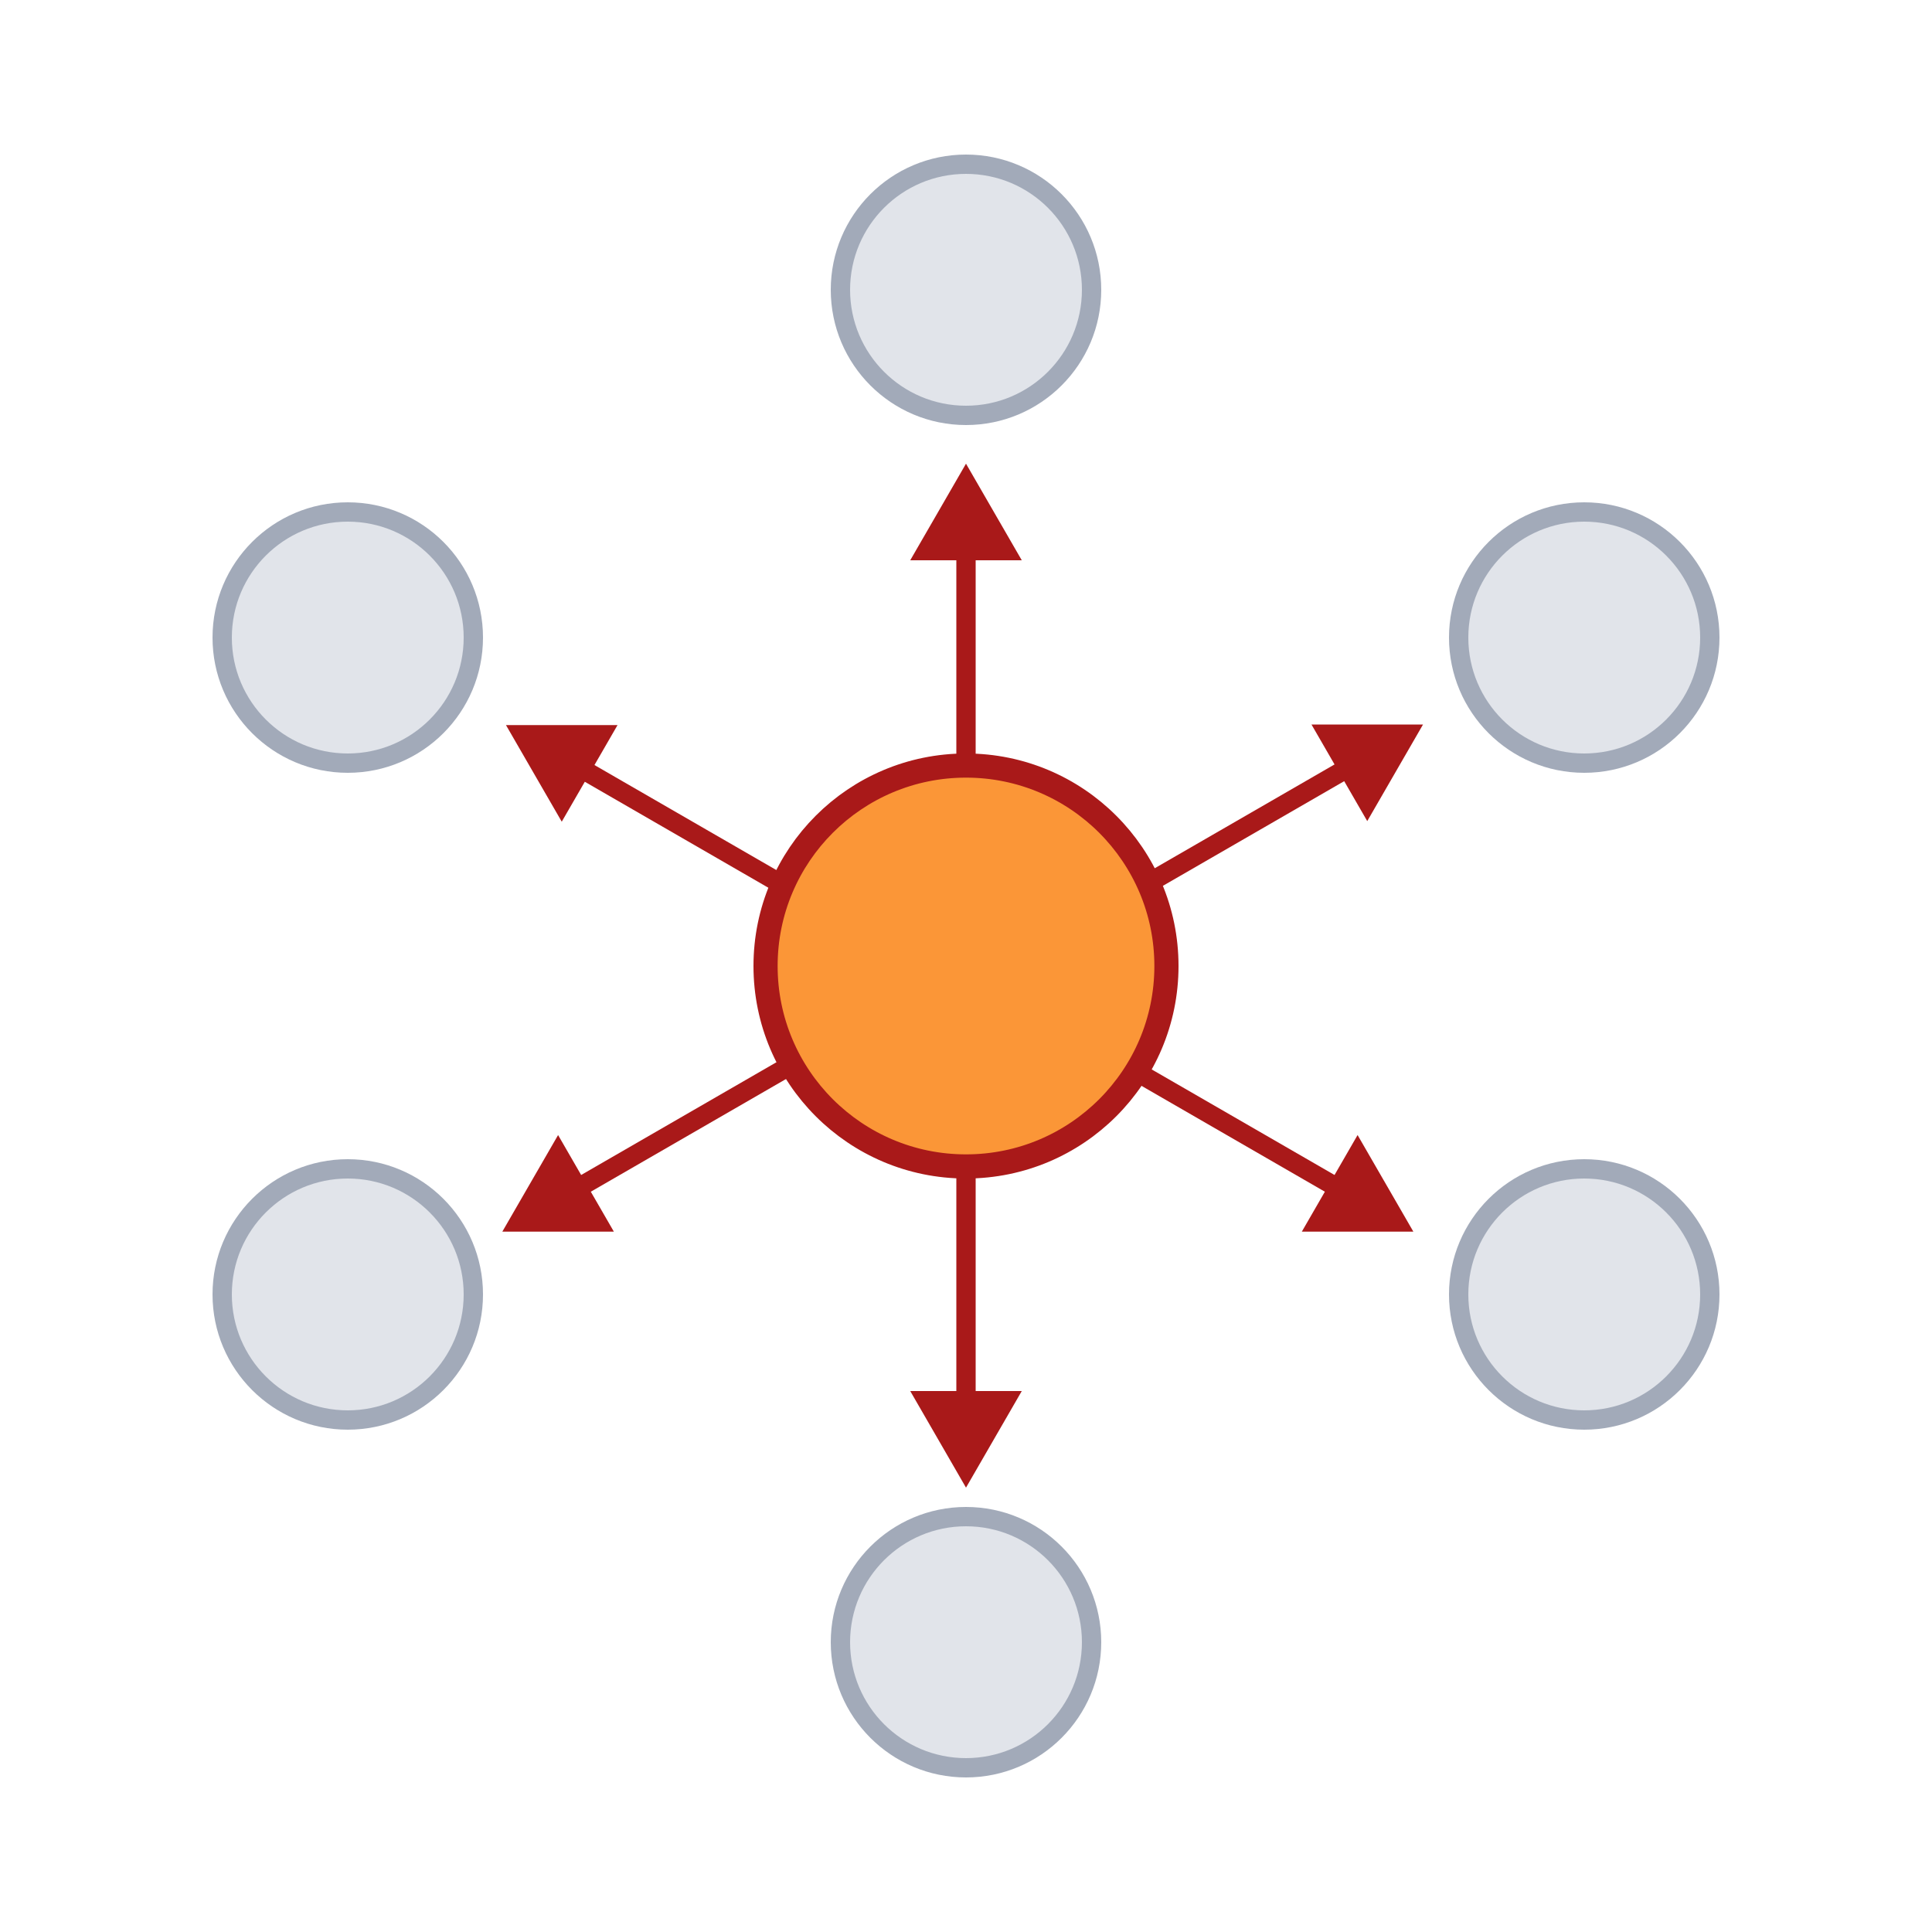 <svg width="200" height="200" viewBox="0 0 200 200" fill="none" xmlns="http://www.w3.org/2000/svg">
<path d="M147.311 75L135.764 75L141.537 85L147.311 75ZM117.5 93.366L140.017 80.366L139.017 78.634L116.5 91.634L117.5 93.366Z" fill="#A91919"/>
<path d="M52 127.5L63.547 127.5L57.773 117.5L52 127.5ZM81.811 109.134L59.294 122.134L60.294 123.866L82.811 110.866L81.811 109.134Z" fill="#A91919"/>
<path d="M100 48L94.227 58H105.774L100 48ZM99 57L99 83H101L101 57H99Z" fill="#A91919"/>
<path d="M100 154L105.774 144H94.227L100 154ZM99 119V145H101V119H99Z" fill="#A91919"/>
<path d="M52.379 75.062L58.152 85.062L63.926 75.062L52.379 75.062ZM83.189 91.697L60.673 78.697L59.673 80.428L82.189 93.428L83.189 91.697Z" fill="#A91919"/>
<path d="M146.311 127.5L140.537 117.5L134.764 127.5L146.311 127.5ZM115.5 110.866L138.017 123.866L139.017 122.134L116.5 109.134L115.5 110.866Z" fill="#A91919"/>
<circle cx="36" cy="134" r="13" fill="#E1E4EA" stroke="#A2AAB9" stroke-width="2"/>
<circle cx="100" cy="100" r="20.75" fill="#FB9637" stroke="#A91919" stroke-width="2.5"/>
<circle cx="164" cy="134" r="13" fill="#E1E4EA" stroke="#A2AAB9" stroke-width="2"/>
<circle cx="164" cy="66" r="13" fill="#E1E4EA" stroke="#A2AAB9" stroke-width="2"/>
<circle cx="36" cy="66" r="13" fill="#E1E4EA" stroke="#A2AAB9" stroke-width="2"/>
<circle cx="100" cy="170" r="13" fill="#E1E4EA" stroke="#A2AAB9" stroke-width="2"/>
<circle cx="100" cy="30" r="13" fill="#E1E4EA" stroke="#A2AAB9" stroke-width="2"/>
</svg>
